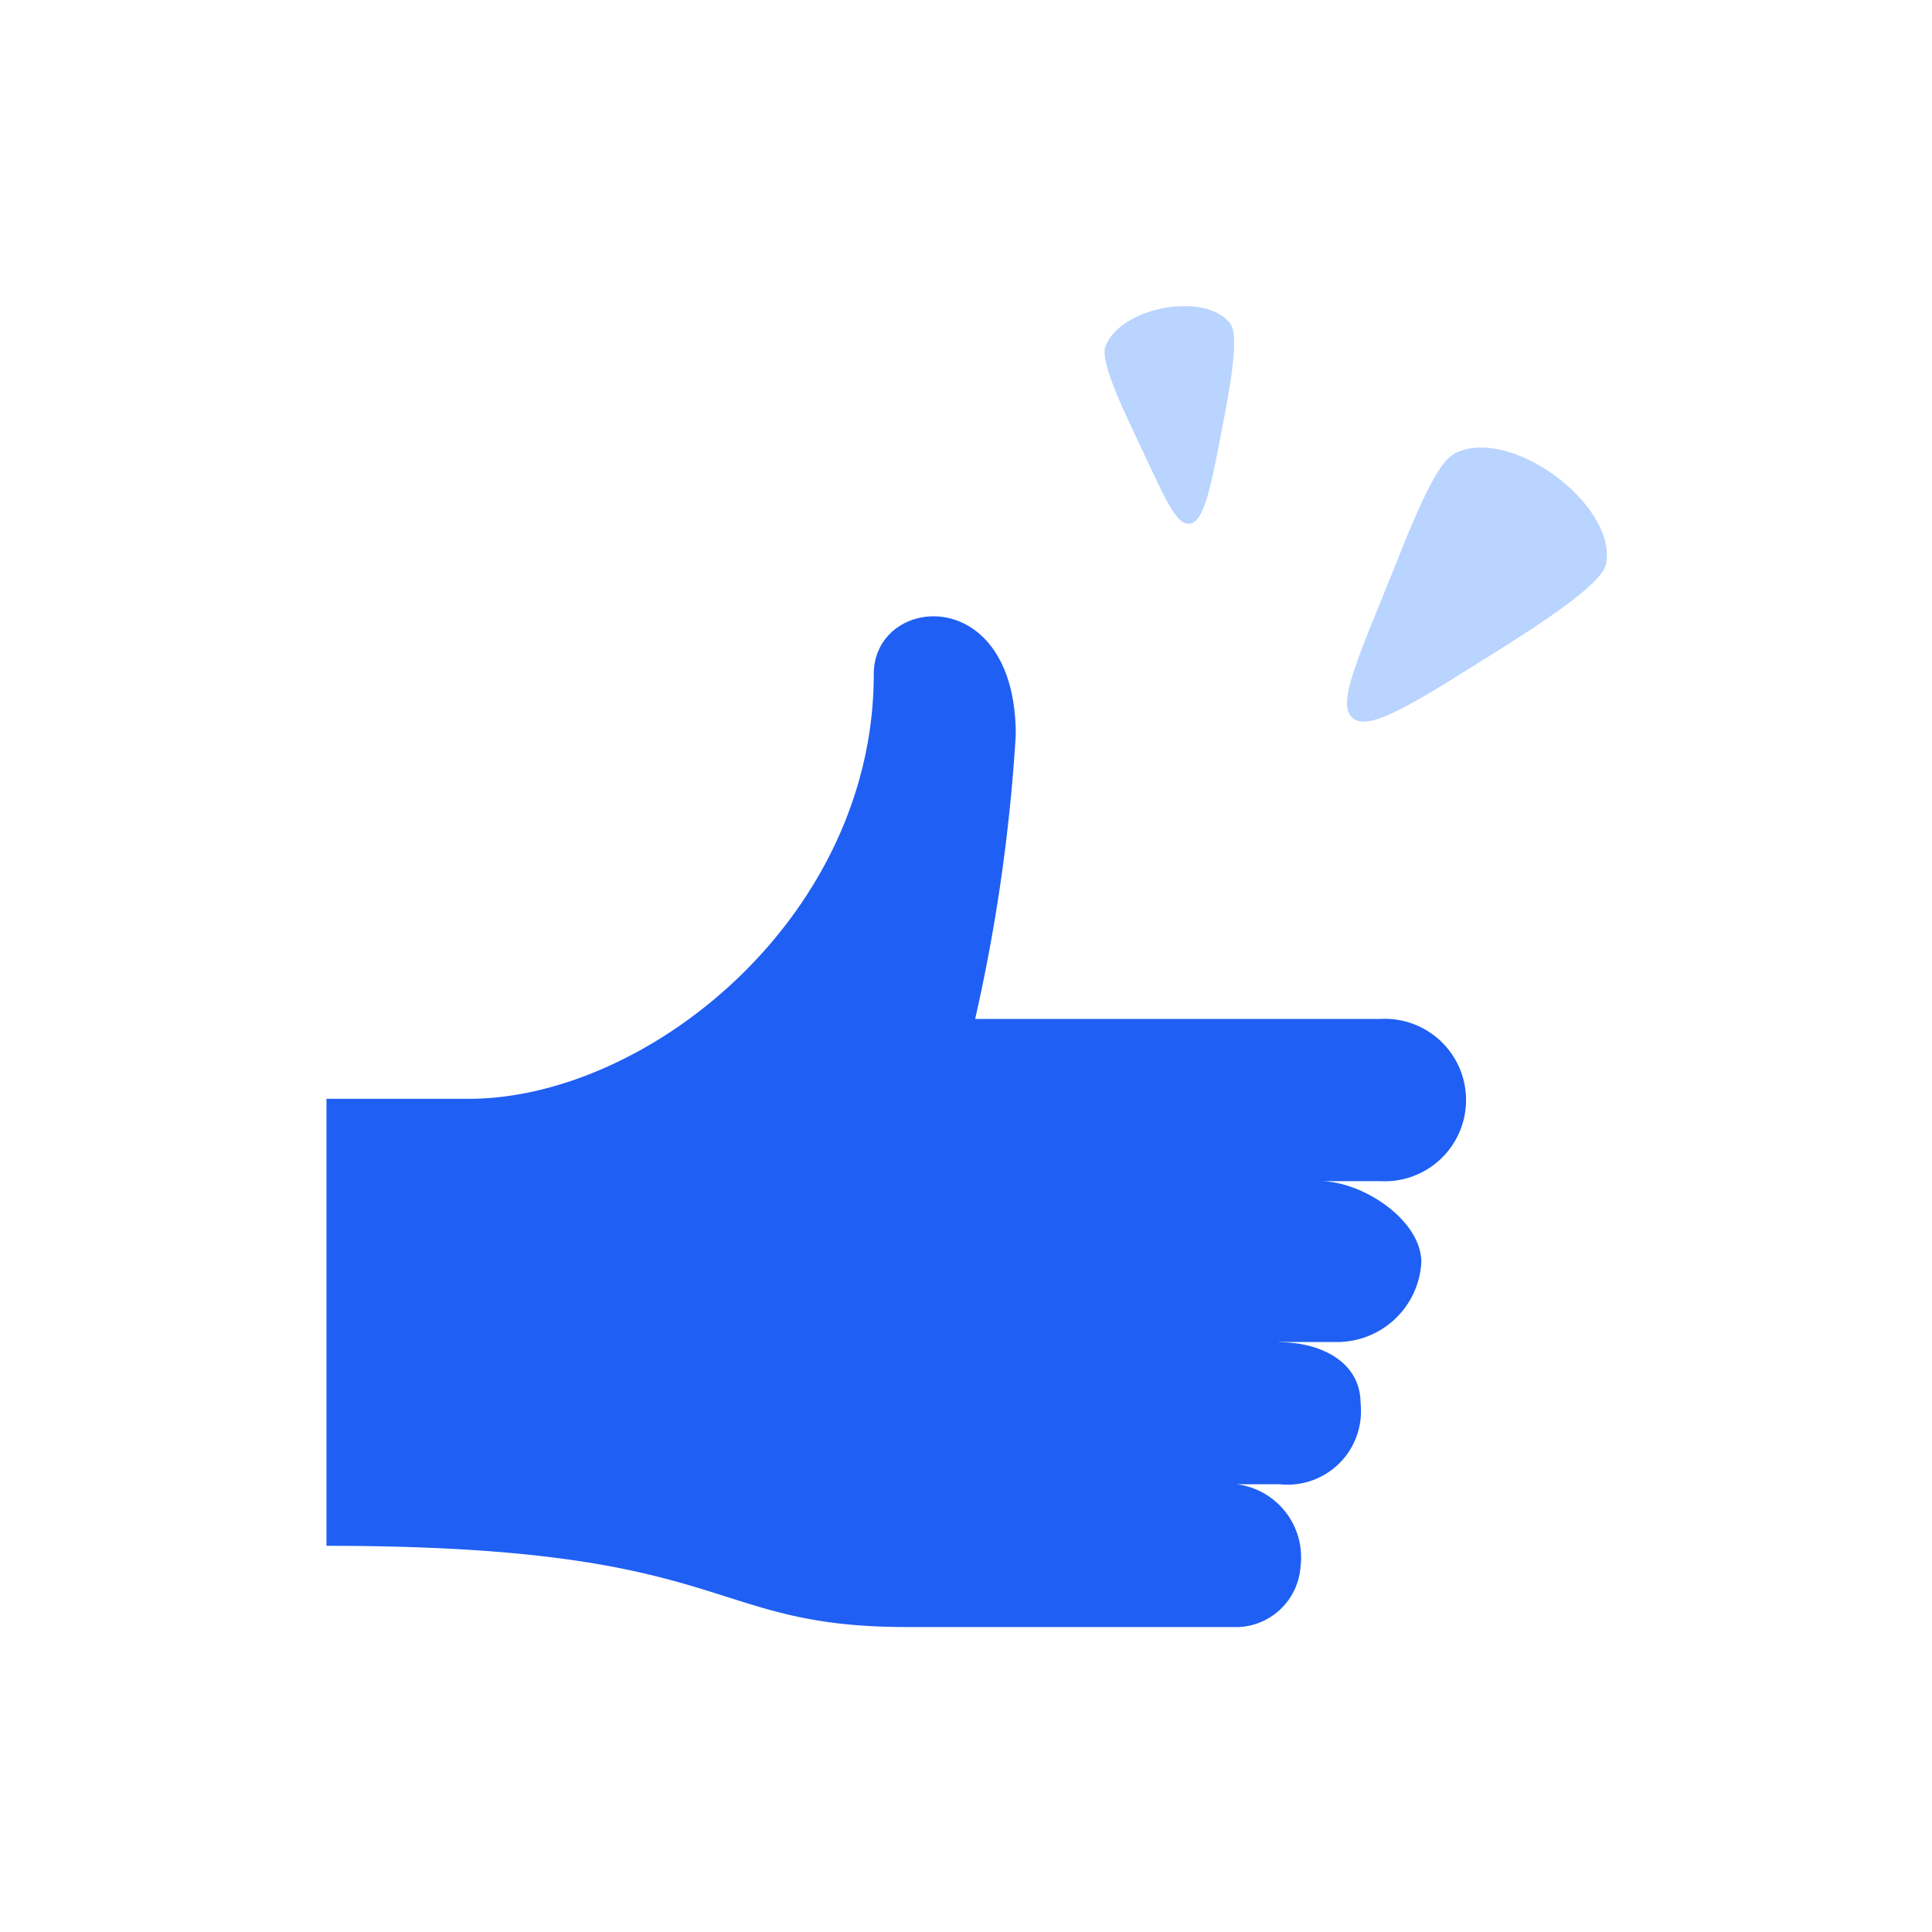<?xml version="1.0" encoding="utf-8"?><svg xmlns="http://www.w3.org/2000/svg" viewBox="0 0 72.79 72.79"><defs><style>.cls-1{fill:#1f5ff3;}.cls-2{fill:#B8D4FF;}</style></defs><title>svgs-2</title><g id="Layer_10" data-name="Layer 10"><path class="cls-1" d="M48.2,50.57h0c1.6,0,3.06.77,3.06,2.29a2.77,2.77,0,0,1-3.06,3.06H45.91A2.77,2.77,0,0,1,49,59a2.45,2.45,0,0,1-2.3,2.3H34.15c-7.7,0-6.44-3.06-21.85-3.06V41.4h5.35c6.74,0,15.27-6.83,15.27-16,0-3,5.35-3.48,5.35,2.29a66.38,66.38,0,0,1-1.53,10.7H52a3.06,3.06,0,1,1,0,6.11H49.73c1.6,0,3.82,1.46,3.82,3.06a3.18,3.18,0,0,1-3.06,3H48.2"/><path class="cls-2" d="M41.67,13c.6-1.43,3.68-2,4.64-.86.17.2.38.58-.15,3.39s-.78,4.14-1.34,4.2-1-1.14-2.14-3.53S41.55,13.26,41.67,13Z"/><path class="cls-2" d="M55,17c2.12-.79,5.75,2,5.53,4.08,0,.38-.24,1-3.76,3.22s-5.19,3.29-5.81,2.75.2-2.23,1.63-5.8C54.05,17.53,54.51,17.18,55,17Z"/></g></svg>